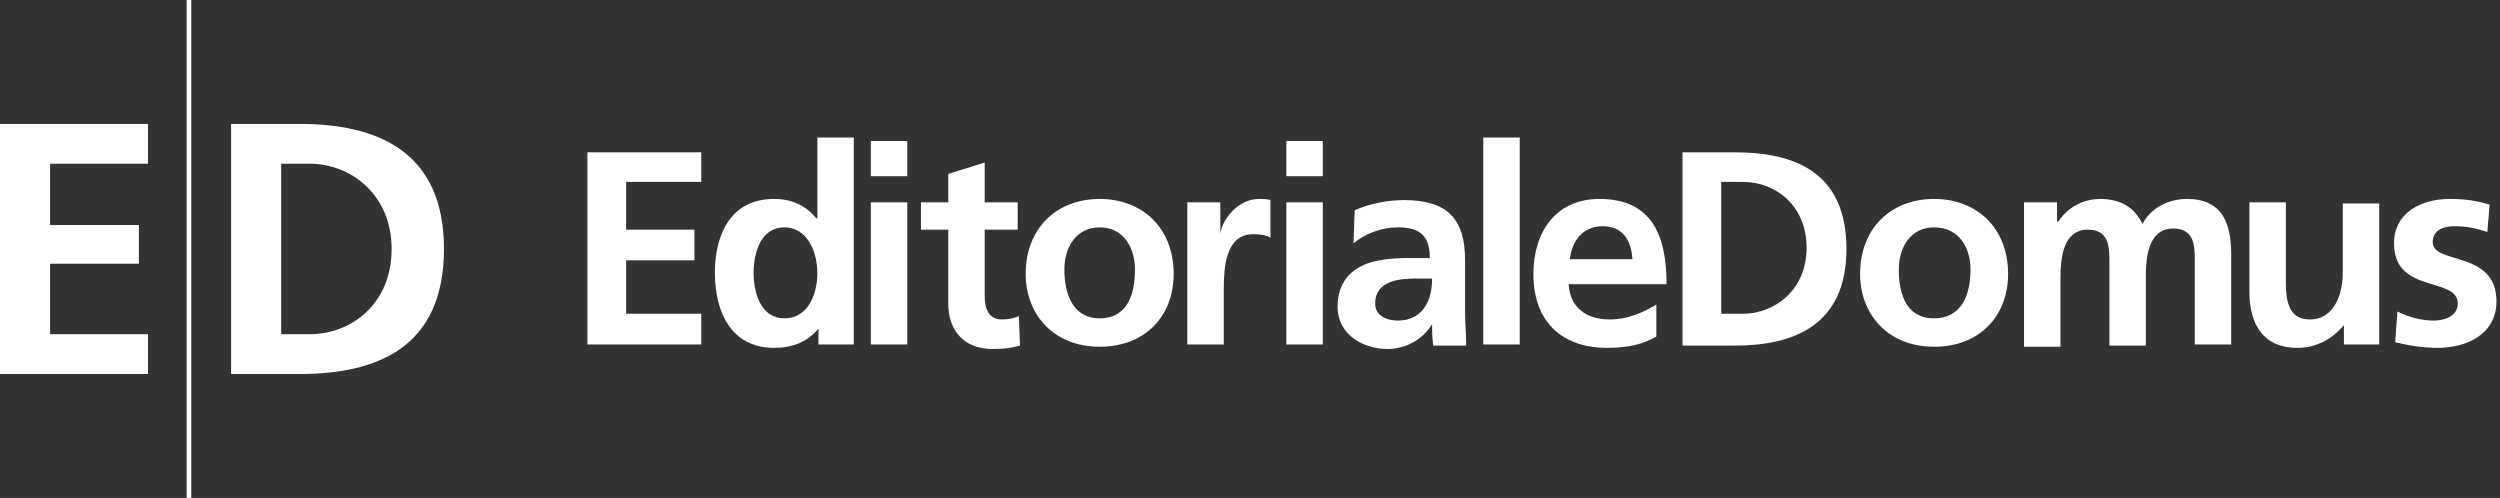 <svg xmlns="http://www.w3.org/2000/svg" width="241" height="48" viewBox="0 0 241 48"><rect x="0" y="0" width="241" height="48" fill="#333333" stroke="none"/><g fill="none" fill-rule="evenodd"><g fill="#FFF" fill-rule="nonzero"><g><path d="M18.436 0v48h-.439V0h.44zm10.425 11.945c7.353 0 13.937 2.52 13.937 12.055 0 9.534-6.474 12.055-13.937 12.055h-6.584v-24.11h6.584zm-14.595 0v3.836H4.83v5.918h8.56v3.726h-8.56v6.794h9.437v3.836H0v-24.11h14.266zm80.658 3.726v3.836h3.183v2.63h-3.183v6.356c0 1.206.33 2.302 1.646 2.302.659 0 1.208-.11 1.647-.33l.11 2.85c-.769.22-1.537.329-2.634.329-2.744 0-4.28-1.754-4.28-4.384v-7.123h-2.634v-2.63h2.634v-2.74l3.511-1.096zm40.384 3.617c4.17 0 5.926 1.753 5.926 5.808v5.15c0 .987.11 1.973.11 3.07h-3.182c-.1-.691-.109-1.47-.11-1.939v-.144c-.878 1.534-2.634 2.41-4.28 2.41-2.414 0-4.828-1.424-4.828-4.054 0-2.082.987-3.288 2.304-3.945 1.317-.658 3.073-.767 4.61-.767h1.974c0-2.192-.987-2.96-3.072-2.96-1.537 0-3.073.549-4.28 1.535l.11-3.178c1.426-.658 3.292-.986 4.718-.986zm100.85-.11c1.647 0 2.744.22 3.842.548l-.22 2.63c-1.097-.329-1.865-.548-3.182-.548-.988 0-2.085.329-2.085 1.534 0 2.192 6.145.768 6.145 5.7 0 3.177-2.853 4.492-5.706 4.492-1.317 0-2.744-.219-4.06-.548l.219-2.959c1.097.548 2.304.877 3.511.877.878 0 2.305-.329 2.305-1.644 0-2.63-6.146-.876-6.146-5.808 0-2.959 2.634-4.274 5.378-4.274zm-15.802.329v7.639c.008 1.61.136 3.649 2.305 3.649 2.524 0 3.182-2.74 3.182-4.494v-6.685h3.512v13.59h-3.402v-1.864c-1.097 1.316-2.634 2.192-4.5 2.192-3.292 0-4.608-2.301-4.608-5.37v-8.657h3.511zM82.304 13.26v19.945h-3.402v-1.534c-1.097 1.315-2.524 1.863-4.28 1.863-4.17 0-5.706-3.507-5.706-7.233 0-3.726 1.537-7.123 5.707-7.123 1.755 0 3.072.658 4.06 1.863h.11v-7.78h3.511zm71.88 5.918c5.048 0 6.474 3.507 6.474 8.22h-9.437c.11 2.191 1.646 3.397 3.95 3.397 1.756 0 3.183-.658 4.5-1.425v3.068c-1.317.767-2.744 1.096-4.72 1.096-4.499 0-7.132-2.63-7.132-7.123 0-3.945 2.085-7.233 6.365-7.233zm56.625 0c3.402 0 4.28 2.301 4.28 5.37v8.657h-3.512v-8.11c0-1.314 0-3.068-2.085-3.068-2.347 0-2.62 2.694-2.633 4.455v6.833h-3.512v-8.369c-.009-1.275-.135-2.809-2.085-2.809-2.415 0-2.634 2.85-2.634 4.603v6.685h-3.512V19.507h3.183v1.863h.11c1.097-1.644 2.743-2.192 4.06-2.192 1.865 0 3.292.767 4.06 2.411.878-1.644 2.634-2.41 4.28-2.41zm-24.362 0c4.06 0 7.133 2.74 7.133 7.233 0 3.945-2.634 7.014-7.133 7.014-4.5 0-7.133-3.178-7.133-7.014 0-4.493 3.072-7.233 7.133-7.233zm-80.439 0c4.06 0 7.133 2.74 7.133 7.233 0 3.945-2.634 7.014-7.133 7.014-4.5 0-7.133-3.178-7.133-7.014 0-4.493 3.073-7.233 7.133-7.233zm61.234-4.493c5.707 0 10.755 1.863 10.755 9.315 0 7.342-5.048 9.315-10.755 9.315h-5.048v-18.63h5.048zm-39.725 4.822v13.698h-3.512V19.507h3.512zm18.985-6.247v19.945h-3.512V13.26h3.512zm-59.04 6.247v13.698H83.95V19.507h3.512zM67.6 14.685v2.85h-7.242v4.602h6.584v2.959h-6.584v5.15h7.242v2.96H56.625V14.684H67.6zm54.87 4.603v3.616c-.33-.22-.988-.329-1.646-.329-2.72 0-2.847 3.288-2.853 5.304v5.326h-3.512V19.507h3.182v3.068c.11-1.315 1.646-3.397 3.732-3.397.329 0 .768 0 1.097.11zm-92.62-3.507h-2.743v16.438h2.743c4.06 0 7.901-2.959 7.901-8.219s-3.95-8.22-7.9-8.22zm108.203 11.068h-1.536c-1.647 0-3.951.22-3.951 2.411 0 1.096.988 1.644 2.195 1.644 1.097 0 1.975-.438 2.524-1.205.548-.767.768-1.754.768-2.85zM75.61 21.918c-2.304 0-2.963 2.52-2.963 4.383s.659 4.384 2.963 4.384c2.415 0 3.183-2.52 3.183-4.384 0-1.863-.878-4.383-3.183-4.383zm30.398 0c-2.304 0-3.402 1.972-3.402 4.055 0 2.301.768 4.712 3.402 4.712 2.744 0 3.402-2.411 3.402-4.712 0-2.083-1.097-4.055-3.402-4.055zm80.439 0c-2.305 0-3.402 1.972-3.402 4.055 0 2.301.658 4.712 3.402 4.712 2.743 0 3.511-2.411 3.511-4.712 0-2.083-1.097-4.055-3.511-4.055zm-18.436-4.384h-2.085v12.713h2.085c3.072 0 6.145-2.302 6.145-6.357 0-4.054-2.963-6.356-6.145-6.356zm-13.498 4.274c-1.976 0-2.963 1.425-3.183 3.178h6.036c-.11-1.753-.878-3.178-2.853-3.178zm-67.05-8.219v3.397H83.95V13.59h3.512zm40.054 0v3.397h-3.512V13.59h3.512z" transform="translate(-149, -308) translate(149, 308)"></path></g></g></g></svg>